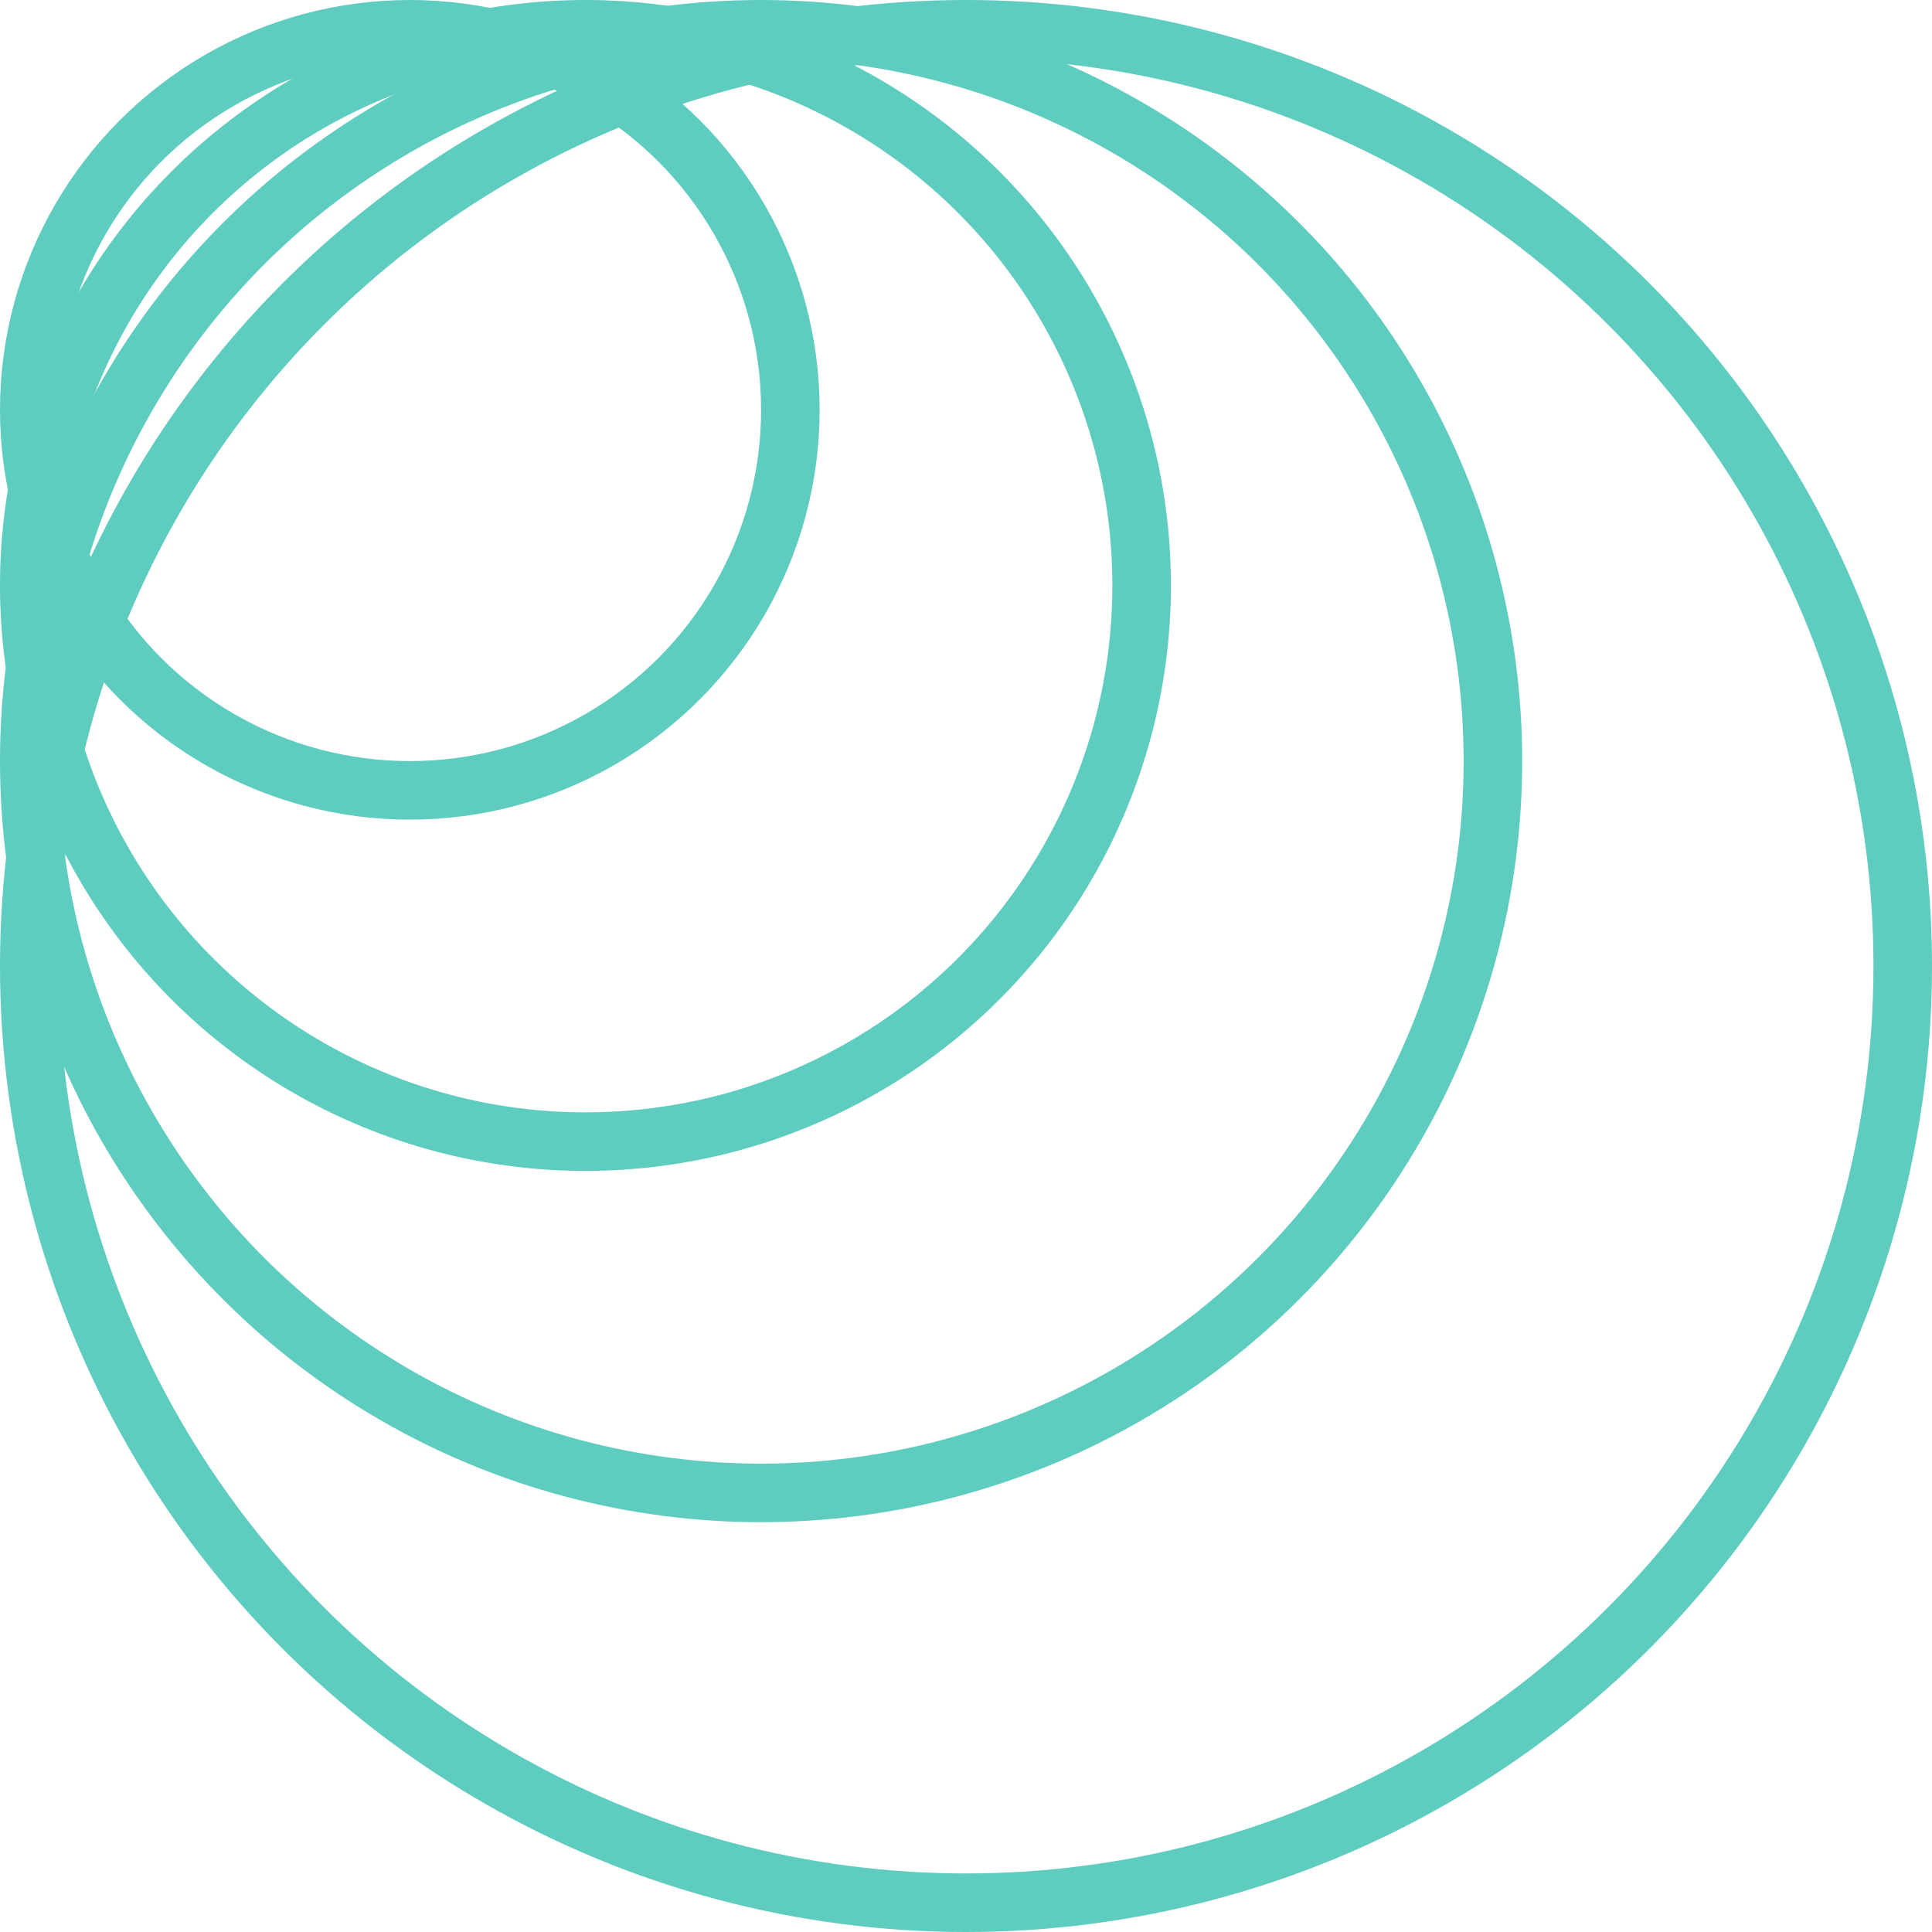 <svg width="66" height="66" viewBox="0 0 66 66" fill="none" xmlns="http://www.w3.org/2000/svg">
<circle cx="33" cy="33" r="32" stroke="#5ECCBE" stroke-width="2"/>
<circle cx="26" cy="26" r="25" stroke="#5ECCBE" stroke-width="2"/>
<circle cx="20" cy="20" r="19" stroke="#5ECCBE" stroke-width="2"/>
<circle cx="14" cy="14" r="13" stroke="#5ECCBE" stroke-width="2"/>
</svg>
